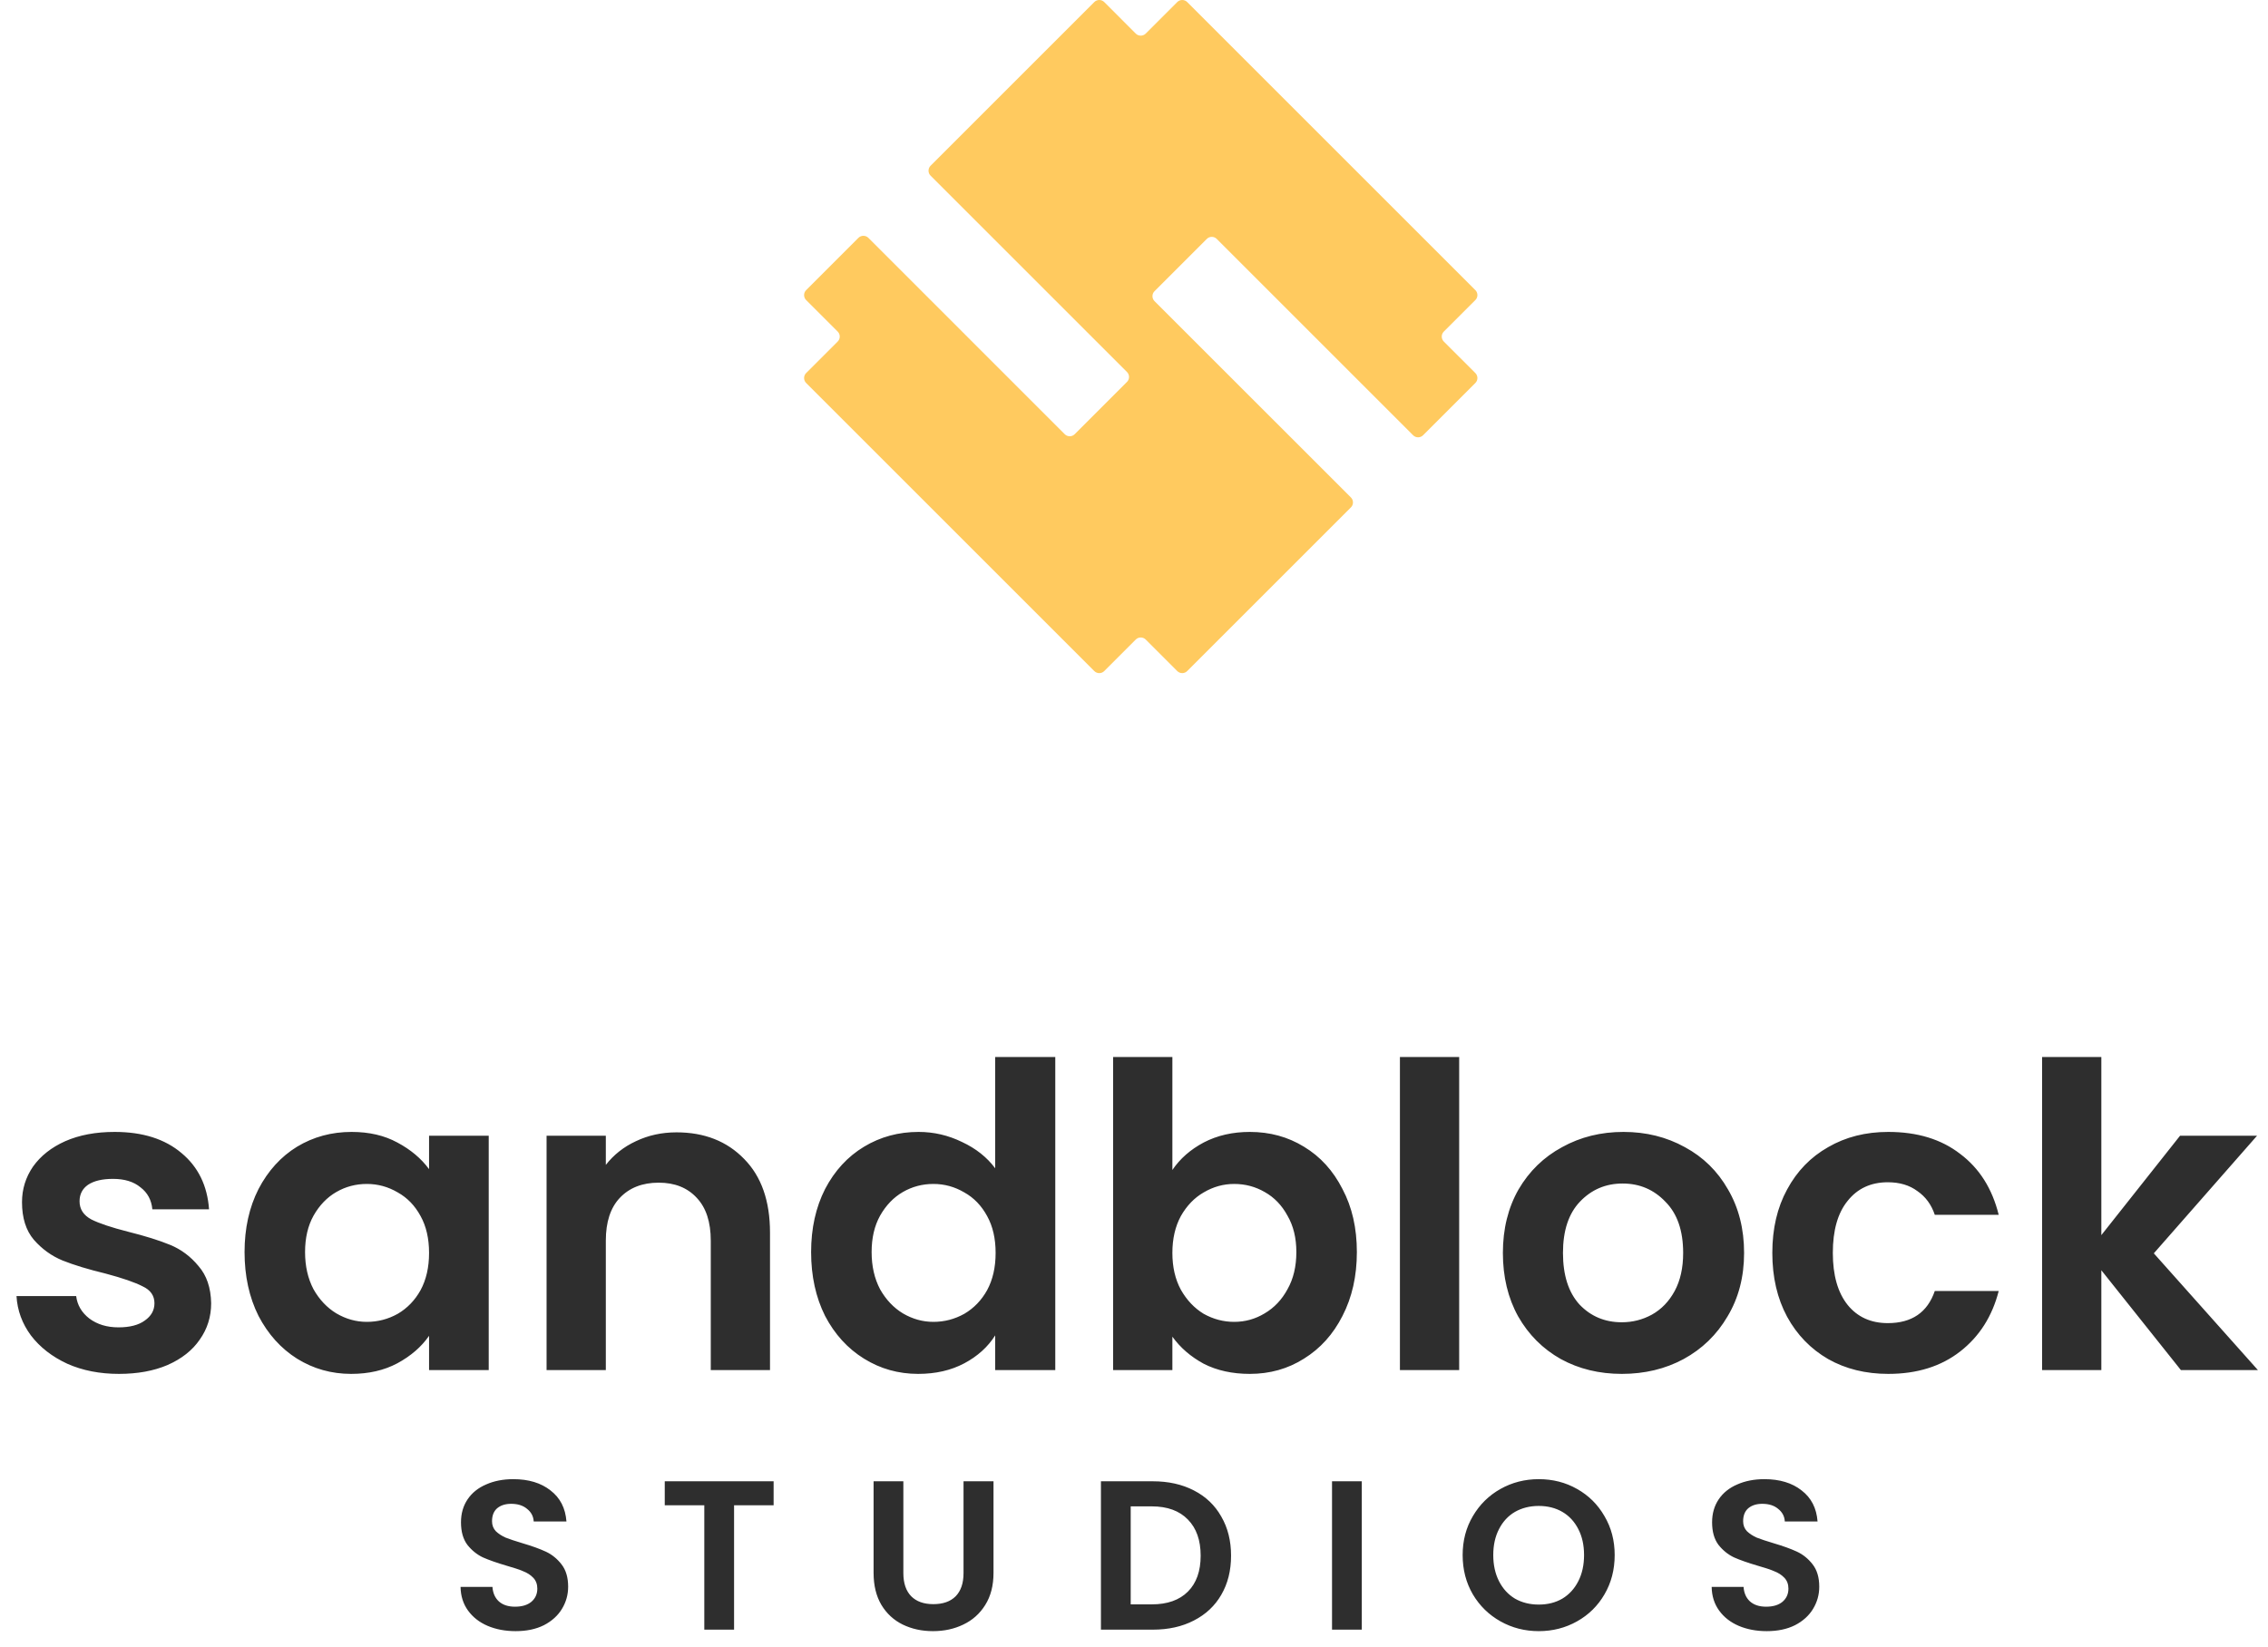 <svg width="128" height="93" viewBox="0 0 128 93" fill="none" xmlns="http://www.w3.org/2000/svg">
<path d="M29.101 92.084C28.517 92.084 27.989 91.984 27.517 91.784C27.053 91.584 26.685 91.296 26.413 90.92C26.141 90.544 26.001 90.1 25.993 89.588H27.793C27.817 89.932 27.937 90.204 28.153 90.404C28.377 90.604 28.681 90.704 29.065 90.704C29.457 90.704 29.765 90.612 29.989 90.428C30.213 90.236 30.325 89.988 30.325 89.684C30.325 89.436 30.249 89.232 30.097 89.072C29.945 88.912 29.753 88.788 29.521 88.7C29.297 88.604 28.985 88.5 28.585 88.388C28.041 88.228 27.597 88.072 27.253 87.92C26.917 87.76 26.625 87.524 26.377 87.212C26.137 86.892 26.017 86.468 26.017 85.94C26.017 85.444 26.141 85.012 26.389 84.644C26.637 84.276 26.985 83.996 27.433 83.804C27.881 83.604 28.393 83.504 28.969 83.504C29.833 83.504 30.533 83.716 31.069 84.14C31.613 84.556 31.913 85.14 31.969 85.892H30.121C30.105 85.604 29.981 85.368 29.749 85.184C29.525 84.992 29.225 84.896 28.849 84.896C28.521 84.896 28.257 84.98 28.057 85.148C27.865 85.316 27.769 85.56 27.769 85.88C27.769 86.104 27.841 86.292 27.985 86.444C28.137 86.588 28.321 86.708 28.537 86.804C28.761 86.892 29.073 86.996 29.473 87.116C30.017 87.276 30.461 87.436 30.805 87.596C31.149 87.756 31.445 87.996 31.693 88.316C31.941 88.636 32.065 89.056 32.065 89.576C32.065 90.024 31.949 90.44 31.717 90.824C31.485 91.208 31.145 91.516 30.697 91.748C30.249 91.972 29.717 92.084 29.101 92.084ZM43.661 83.624V84.98H41.429V92H39.749V84.98H37.517V83.624H43.661ZM50.983 83.624V88.808C50.983 89.376 51.131 89.812 51.427 90.116C51.723 90.412 52.139 90.56 52.675 90.56C53.219 90.56 53.639 90.412 53.935 90.116C54.231 89.812 54.379 89.376 54.379 88.808V83.624H56.071V88.796C56.071 89.508 55.915 90.112 55.603 90.608C55.299 91.096 54.887 91.464 54.367 91.712C53.855 91.96 53.283 92.084 52.651 92.084C52.027 92.084 51.459 91.96 50.947 91.712C50.443 91.464 50.043 91.096 49.747 90.608C49.451 90.112 49.303 89.508 49.303 88.796V83.624H50.983ZM65.062 83.624C65.942 83.624 66.714 83.796 67.378 84.14C68.05 84.484 68.566 84.976 68.926 85.616C69.294 86.248 69.478 86.984 69.478 87.824C69.478 88.664 69.294 89.4 68.926 90.032C68.566 90.656 68.05 91.14 67.378 91.484C66.714 91.828 65.942 92 65.062 92H62.134V83.624H65.062ZM65.002 90.572C65.882 90.572 66.562 90.332 67.042 89.852C67.522 89.372 67.762 88.696 67.762 87.824C67.762 86.952 67.522 86.272 67.042 85.784C66.562 85.288 65.882 85.04 65.002 85.04H63.814V90.572H65.002ZM76.856 83.624V92H75.176V83.624H76.856ZM86.844 92.084C86.06 92.084 85.34 91.9 84.684 91.532C84.028 91.164 83.508 90.656 83.124 90.008C82.74 89.352 82.548 88.612 82.548 87.788C82.548 86.972 82.74 86.24 83.124 85.592C83.508 84.936 84.028 84.424 84.684 84.056C85.34 83.688 86.06 83.504 86.844 83.504C87.636 83.504 88.356 83.688 89.004 84.056C89.66 84.424 90.176 84.936 90.552 85.592C90.936 86.24 91.128 86.972 91.128 87.788C91.128 88.612 90.936 89.352 90.552 90.008C90.176 90.656 89.66 91.164 89.004 91.532C88.348 91.9 87.628 92.084 86.844 92.084ZM86.844 90.584C87.348 90.584 87.792 90.472 88.176 90.248C88.56 90.016 88.86 89.688 89.076 89.264C89.292 88.84 89.4 88.348 89.4 87.788C89.4 87.228 89.292 86.74 89.076 86.324C88.86 85.9 88.56 85.576 88.176 85.352C87.792 85.128 87.348 85.016 86.844 85.016C86.34 85.016 85.892 85.128 85.5 85.352C85.116 85.576 84.816 85.9 84.6 86.324C84.384 86.74 84.276 87.228 84.276 87.788C84.276 88.348 84.384 88.84 84.6 89.264C84.816 89.688 85.116 90.016 85.5 90.248C85.892 90.472 86.34 90.584 86.844 90.584ZM99.71 92.084C99.126 92.084 98.598 91.984 98.126 91.784C97.662 91.584 97.294 91.296 97.022 90.92C96.75 90.544 96.61 90.1 96.602 89.588H98.402C98.426 89.932 98.546 90.204 98.762 90.404C98.986 90.604 99.29 90.704 99.674 90.704C100.066 90.704 100.374 90.612 100.598 90.428C100.822 90.236 100.934 89.988 100.934 89.684C100.934 89.436 100.858 89.232 100.706 89.072C100.554 88.912 100.362 88.788 100.13 88.7C99.906 88.604 99.594 88.5 99.194 88.388C98.65 88.228 98.206 88.072 97.862 87.92C97.526 87.76 97.234 87.524 96.986 87.212C96.746 86.892 96.626 86.468 96.626 85.94C96.626 85.444 96.75 85.012 96.998 84.644C97.246 84.276 97.594 83.996 98.042 83.804C98.49 83.604 99.002 83.504 99.578 83.504C100.442 83.504 101.142 83.716 101.678 84.14C102.222 84.556 102.522 85.14 102.578 85.892H100.73C100.714 85.604 100.59 85.368 100.358 85.184C100.134 84.992 99.834 84.896 99.458 84.896C99.13 84.896 98.866 84.98 98.666 85.148C98.474 85.316 98.378 85.56 98.378 85.88C98.378 86.104 98.45 86.292 98.594 86.444C98.746 86.588 98.93 86.708 99.146 86.804C99.37 86.892 99.682 86.996 100.082 87.116C100.626 87.276 101.07 87.436 101.414 87.596C101.758 87.756 102.054 87.996 102.302 88.316C102.55 88.636 102.674 89.056 102.674 89.576C102.674 90.024 102.558 90.44 102.326 90.824C102.094 91.208 101.754 91.516 101.306 91.748C100.858 91.972 100.326 92.084 99.71 92.084Z" fill="#2E2E2E"/>
<path d="M6.711 77.561C5.628 77.561 4.657 77.37 3.797 76.988C2.938 76.59 2.253 76.057 1.743 75.388C1.25 74.719 0.979 73.979 0.931 73.167H4.299C4.362 73.676 4.609 74.098 5.039 74.433C5.485 74.767 6.034 74.934 6.687 74.934C7.324 74.934 7.817 74.807 8.168 74.552C8.534 74.297 8.717 73.971 8.717 73.573C8.717 73.143 8.494 72.825 8.048 72.618C7.618 72.395 6.926 72.156 5.971 71.901C4.983 71.662 4.171 71.415 3.535 71.161C2.914 70.906 2.372 70.516 1.911 69.99C1.465 69.465 1.242 68.757 1.242 67.865C1.242 67.133 1.449 66.464 1.863 65.859C2.293 65.254 2.898 64.776 3.678 64.426C4.474 64.076 5.405 63.901 6.472 63.901C8.048 63.901 9.306 64.299 10.245 65.095C11.185 65.875 11.702 66.934 11.798 68.271H8.598C8.55 67.746 8.327 67.332 7.929 67.029C7.547 66.711 7.029 66.552 6.377 66.552C5.771 66.552 5.302 66.663 4.967 66.886C4.649 67.109 4.49 67.419 4.49 67.817C4.49 68.263 4.713 68.605 5.159 68.844C5.604 69.067 6.297 69.298 7.236 69.537C8.192 69.776 8.98 70.022 9.601 70.277C10.222 70.532 10.755 70.93 11.201 71.471C11.662 71.997 11.901 72.697 11.917 73.573C11.917 74.337 11.702 75.022 11.272 75.627C10.858 76.232 10.253 76.709 9.457 77.06C8.677 77.394 7.762 77.561 6.711 77.561ZM13.802 70.683C13.802 69.346 14.065 68.16 14.59 67.125C15.131 66.09 15.856 65.294 16.763 64.737C17.687 64.179 18.714 63.901 19.844 63.901C20.831 63.901 21.691 64.1 22.423 64.498C23.172 64.896 23.769 65.397 24.215 66.002V64.115H27.582V77.346H24.215V75.412C23.785 76.033 23.188 76.55 22.423 76.964C21.675 77.362 20.807 77.561 19.82 77.561C18.706 77.561 17.687 77.275 16.763 76.701C15.856 76.128 15.131 75.324 14.59 74.289C14.065 73.239 13.802 72.036 13.802 70.683ZM24.215 70.731C24.215 69.919 24.055 69.226 23.737 68.653C23.419 68.064 22.989 67.618 22.447 67.316C21.906 66.997 21.325 66.838 20.704 66.838C20.083 66.838 19.51 66.989 18.984 67.292C18.459 67.594 18.029 68.04 17.695 68.629C17.376 69.202 17.217 69.887 17.217 70.683C17.217 71.479 17.376 72.18 17.695 72.785C18.029 73.374 18.459 73.828 18.984 74.146C19.526 74.464 20.099 74.624 20.704 74.624C21.325 74.624 21.906 74.472 22.447 74.17C22.989 73.851 23.419 73.406 23.737 72.832C24.055 72.243 24.215 71.543 24.215 70.731ZM38.179 63.925C39.755 63.925 41.029 64.426 42 65.429C42.972 66.416 43.457 67.801 43.457 69.585V77.346H40.114V70.038C40.114 68.987 39.851 68.183 39.326 67.626C38.8 67.053 38.084 66.766 37.176 66.766C36.253 66.766 35.52 67.053 34.979 67.626C34.454 68.183 34.191 68.987 34.191 70.038V77.346H30.847V64.115H34.191V65.763C34.637 65.19 35.202 64.744 35.886 64.426C36.587 64.092 37.351 63.925 38.179 63.925ZM45.777 70.683C45.777 69.346 46.04 68.16 46.565 67.125C47.106 66.09 47.839 65.294 48.762 64.737C49.686 64.179 50.712 63.901 51.843 63.901C52.703 63.901 53.523 64.092 54.303 64.474C55.083 64.84 55.704 65.334 56.166 65.954V59.673H59.557V77.346H56.166V75.388C55.752 76.041 55.17 76.566 54.422 76.964C53.674 77.362 52.806 77.561 51.819 77.561C50.705 77.561 49.686 77.275 48.762 76.701C47.839 76.128 47.106 75.324 46.565 74.289C46.04 73.239 45.777 72.036 45.777 70.683ZM56.19 70.731C56.19 69.919 56.03 69.226 55.712 68.653C55.393 68.064 54.964 67.618 54.422 67.316C53.881 66.997 53.3 66.838 52.679 66.838C52.058 66.838 51.485 66.989 50.959 67.292C50.434 67.594 50.004 68.04 49.67 68.629C49.351 69.202 49.192 69.887 49.192 70.683C49.192 71.479 49.351 72.18 49.67 72.785C50.004 73.374 50.434 73.828 50.959 74.146C51.501 74.464 52.074 74.624 52.679 74.624C53.3 74.624 53.881 74.472 54.422 74.17C54.964 73.851 55.393 73.406 55.712 72.832C56.03 72.243 56.19 71.543 56.19 70.731ZM66.166 66.05C66.596 65.413 67.185 64.896 67.933 64.498C68.697 64.1 69.565 63.901 70.536 63.901C71.667 63.901 72.686 64.179 73.593 64.737C74.517 65.294 75.241 66.09 75.766 67.125C76.308 68.144 76.578 69.33 76.578 70.683C76.578 72.036 76.308 73.239 75.766 74.289C75.241 75.324 74.517 76.128 73.593 76.701C72.686 77.275 71.667 77.561 70.536 77.561C69.549 77.561 68.681 77.37 67.933 76.988C67.201 76.59 66.612 76.08 66.166 75.46V77.346H62.822V59.673H66.166V66.05ZM73.163 70.683C73.163 69.887 72.996 69.202 72.662 68.629C72.343 68.04 71.913 67.594 71.372 67.292C70.847 66.989 70.274 66.838 69.653 66.838C69.048 66.838 68.474 66.997 67.933 67.316C67.408 67.618 66.978 68.064 66.644 68.653C66.325 69.242 66.166 69.935 66.166 70.731C66.166 71.527 66.325 72.219 66.644 72.809C66.978 73.398 67.408 73.851 67.933 74.17C68.474 74.472 69.048 74.624 69.653 74.624C70.274 74.624 70.847 74.464 71.372 74.146C71.913 73.828 72.343 73.374 72.662 72.785C72.996 72.196 73.163 71.495 73.163 70.683ZM82.352 59.673V77.346H79.008V59.673H82.352ZM91.53 77.561C90.256 77.561 89.11 77.282 88.091 76.725C87.072 76.152 86.268 75.348 85.679 74.313C85.106 73.278 84.819 72.084 84.819 70.731C84.819 69.377 85.114 68.183 85.703 67.148C86.308 66.114 87.128 65.318 88.162 64.76C89.197 64.187 90.352 63.901 91.625 63.901C92.899 63.901 94.053 64.187 95.088 64.76C96.123 65.318 96.935 66.114 97.524 67.148C98.129 68.183 98.432 69.377 98.432 70.731C98.432 72.084 98.121 73.278 97.5 74.313C96.895 75.348 96.067 76.152 95.017 76.725C93.982 77.282 92.82 77.561 91.53 77.561ZM91.53 74.647C92.135 74.647 92.7 74.504 93.225 74.218C93.767 73.915 94.197 73.469 94.515 72.88C94.834 72.291 94.993 71.575 94.993 70.731C94.993 69.473 94.659 68.51 93.99 67.841C93.337 67.156 92.533 66.814 91.578 66.814C90.622 66.814 89.818 67.156 89.166 67.841C88.529 68.51 88.21 69.473 88.21 70.731C88.21 71.989 88.521 72.96 89.142 73.644C89.779 74.313 90.575 74.647 91.53 74.647ZM100.025 70.731C100.025 69.362 100.303 68.168 100.861 67.148C101.418 66.114 102.19 65.318 103.177 64.76C104.164 64.187 105.295 63.901 106.568 63.901C108.208 63.901 109.562 64.314 110.628 65.142C111.711 65.954 112.435 67.101 112.802 68.582H109.195C109.004 68.008 108.678 67.562 108.216 67.244C107.77 66.91 107.213 66.743 106.544 66.743C105.589 66.743 104.833 67.093 104.276 67.793C103.718 68.478 103.44 69.457 103.44 70.731C103.44 71.989 103.718 72.968 104.276 73.668C104.833 74.353 105.589 74.695 106.544 74.695C107.898 74.695 108.781 74.09 109.195 72.88H112.802C112.435 74.313 111.711 75.451 110.628 76.295C109.546 77.139 108.192 77.561 106.568 77.561C105.295 77.561 104.164 77.282 103.177 76.725C102.19 76.152 101.418 75.356 100.861 74.337C100.303 73.302 100.025 72.1 100.025 70.731ZM123.084 77.346L118.594 71.71V77.346H115.251V59.673H118.594V69.728L123.037 64.115H127.383L121.556 70.755L127.431 77.346H123.084Z" fill="#2E2E2E"/>
<path d="M68.111 13.486L65.156 16.441C65.004 16.593 65.004 16.846 65.156 16.998L76.244 28.085C76.396 28.237 76.396 28.49 76.244 28.642L67 37.886C66.848 38.038 66.596 38.038 66.443 37.886L64.659 36.102C64.507 35.95 64.255 35.95 64.102 36.102L62.319 37.886C62.166 38.038 61.914 38.038 61.761 37.886L45.495 21.619C45.343 21.467 45.343 21.215 45.495 21.062L47.279 19.279C47.431 19.126 47.431 18.874 47.279 18.721L45.495 16.938C45.343 16.785 45.343 16.533 45.495 16.381L48.449 13.426C48.602 13.274 48.854 13.274 49.007 13.426L60.094 24.514C60.246 24.666 60.499 24.666 60.651 24.514L63.605 21.559C63.758 21.407 63.758 21.154 63.605 21.002L52.518 9.915C52.366 9.763 52.366 9.51 52.518 9.358L61.761 0.114C61.914 -0.038 62.166 -0.038 62.319 0.114L64.102 1.898C64.255 2.05 64.507 2.05 64.659 1.898L66.443 0.114C66.596 -0.038 66.848 -0.038 67 0.114L83.267 16.381C83.419 16.533 83.419 16.785 83.267 16.938L81.483 18.721C81.331 18.874 81.331 19.126 81.483 19.279L83.267 21.062C83.419 21.215 83.419 21.467 83.267 21.619L80.312 24.574C80.16 24.726 79.907 24.726 79.755 24.574L68.668 13.486C68.516 13.334 68.263 13.334 68.111 13.486Z" fill="#FFCA5F"/>
</svg>
